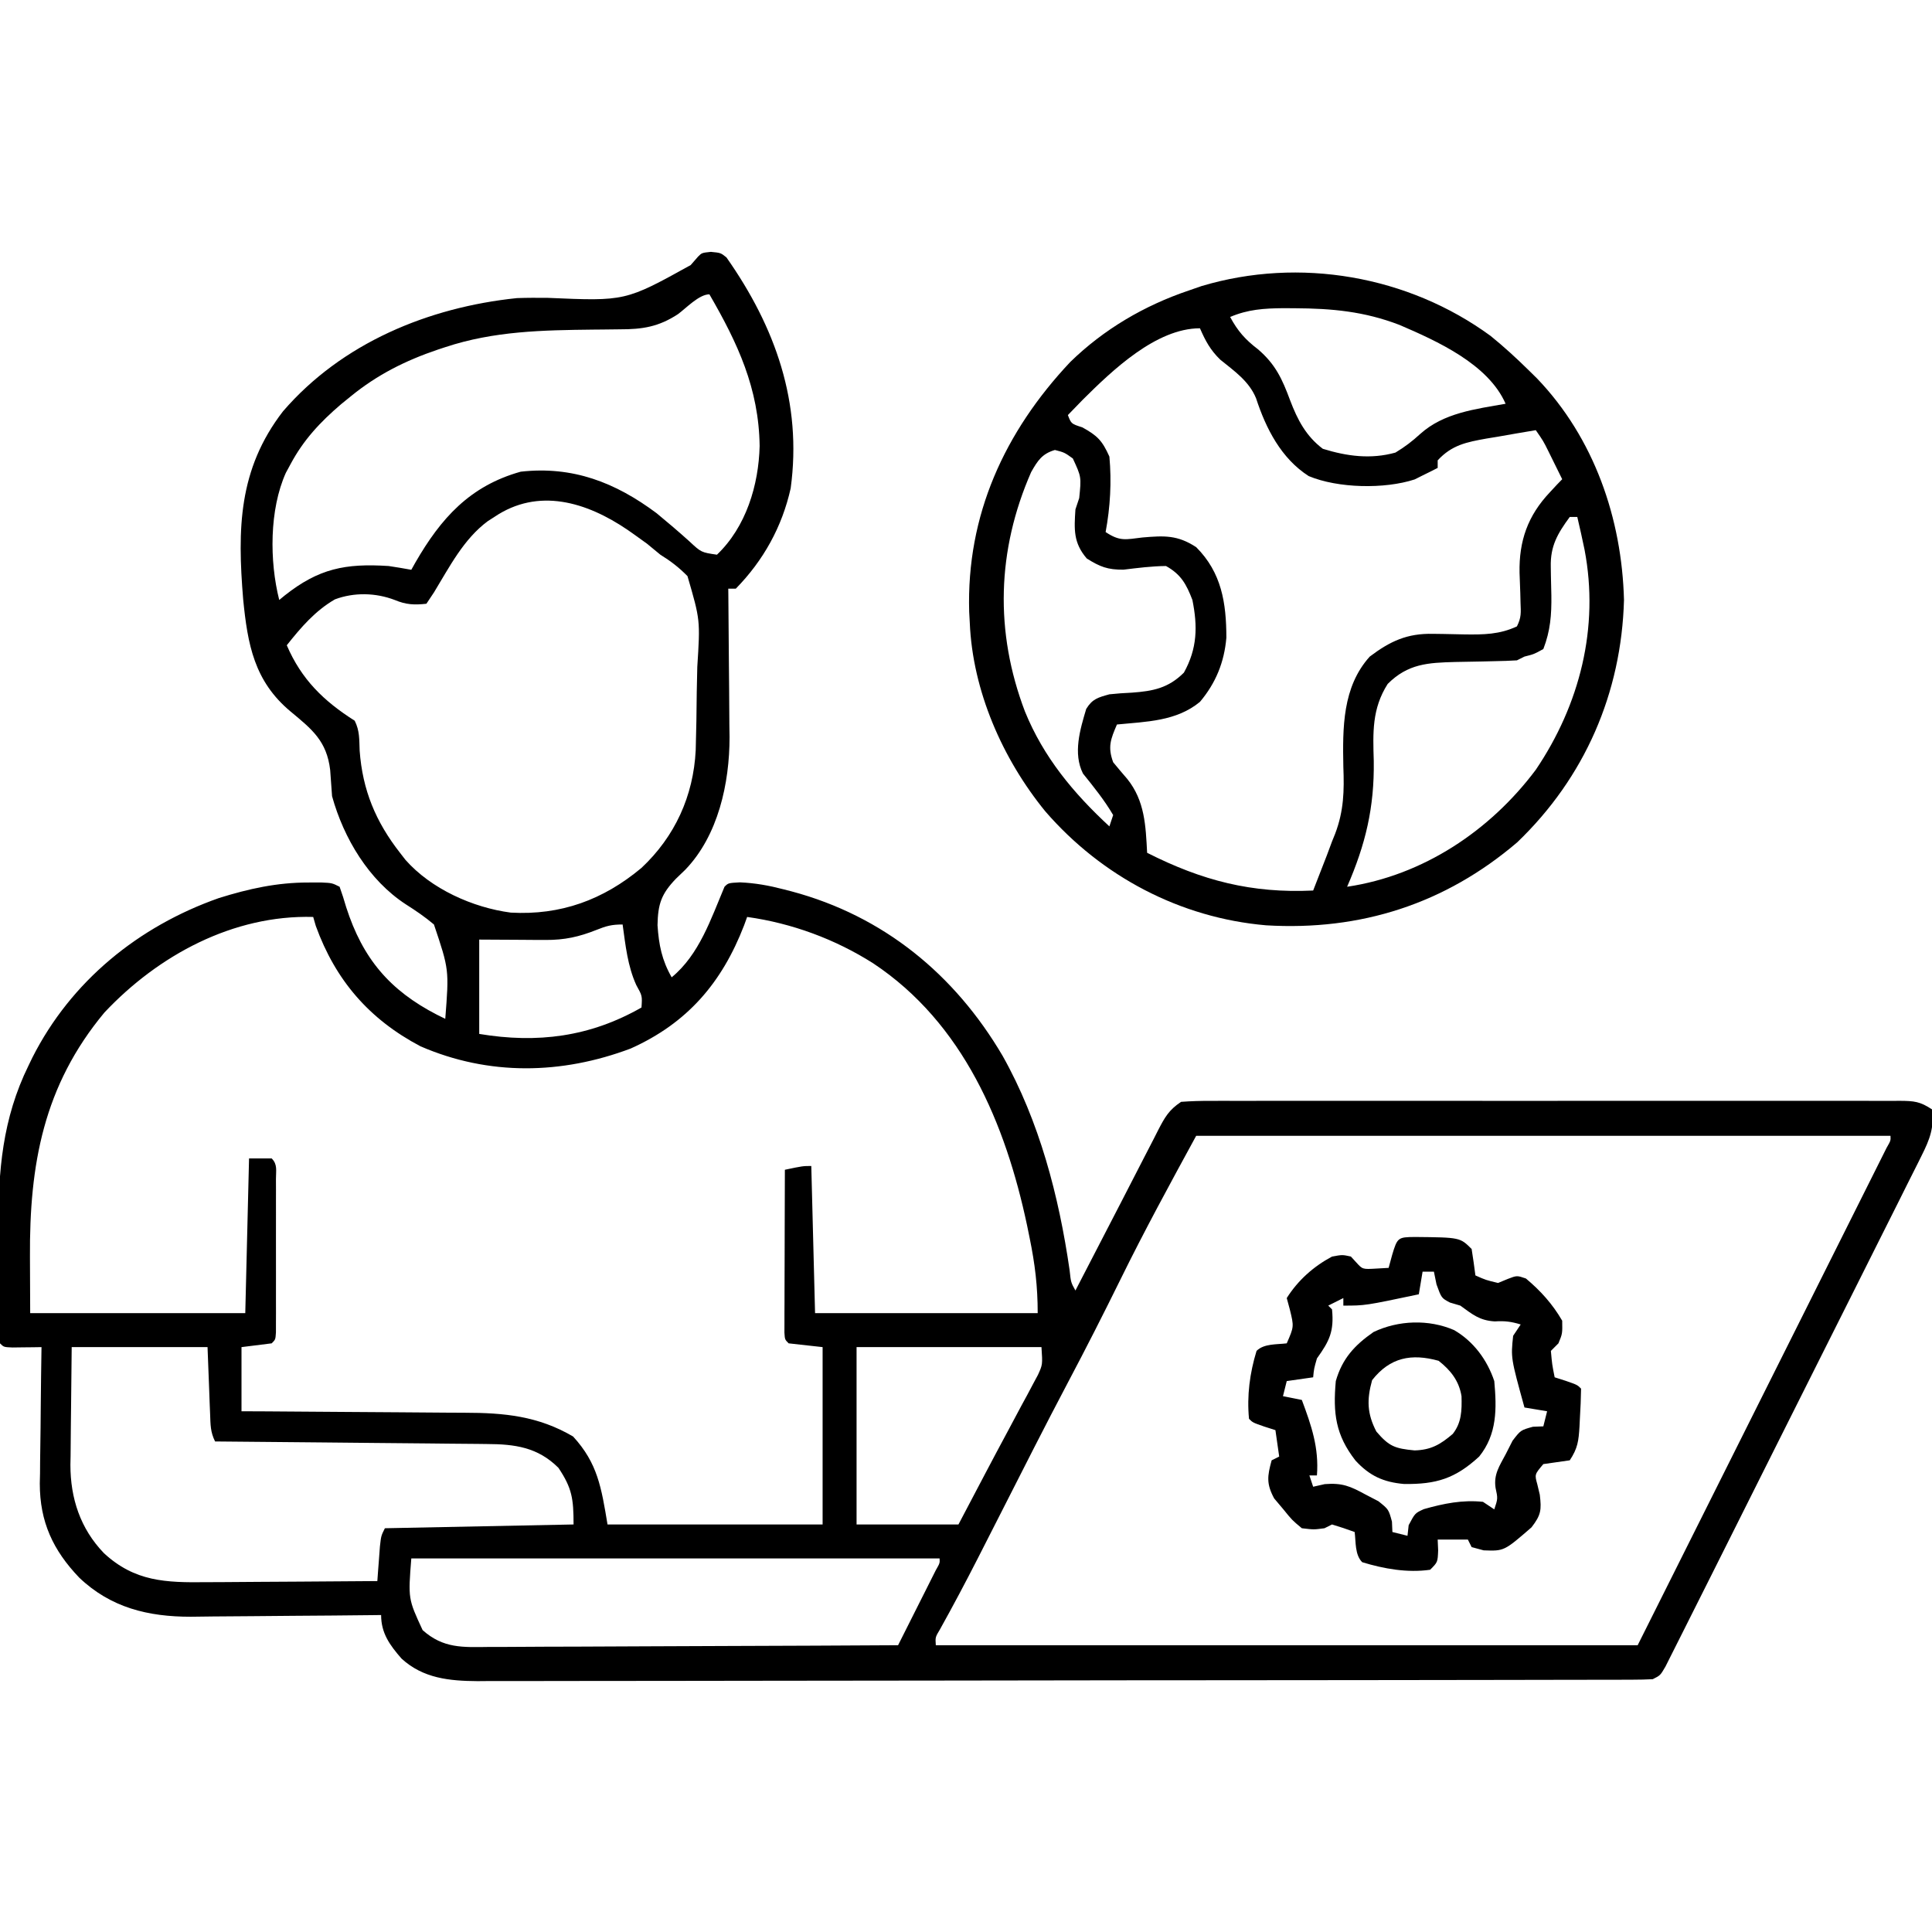 <?xml version="1.0" encoding="UTF-8"?>
<svg version="1.1" xmlns="http://www.w3.org/2000/svg" width="512" height="512">
<path d="M0 0 C2.613 0.254 2.613 0.254 4.133 1.477 C17.073 19.89 24.236 39.965 21.152 62.645 C18.875 72.879 13.928 81.773 6.613 89.254 C5.953 89.254 5.293 89.254 4.613 89.254 C4.623 90.116 4.623 90.116 4.633 90.995 C4.7 97.031 4.745 103.067 4.778 109.103 C4.793 111.349 4.813 113.595 4.84 115.841 C4.876 119.088 4.893 122.335 4.906 125.582 C4.922 126.57 4.937 127.558 4.953 128.576 C4.956 140.808 1.953 154.666 -6.777 163.738 C-7.597 164.527 -8.417 165.316 -9.262 166.129 C-13.147 170.178 -14.03 172.829 -14.137 178.441 C-13.795 183.661 -12.978 187.72 -10.387 192.254 C-3.07 186.229 0.013 176.782 3.613 168.254 C4.613 167.254 4.613 167.254 7.695 167.086 C11.731 167.259 15.413 167.927 19.301 168.941 C19.997 169.121 20.693 169.3 21.411 169.485 C45.771 176.007 64.603 191.461 77.297 213.031 C87.076 230.412 92.233 250.243 95.07 269.859 C95.416 273.109 95.416 273.109 96.613 275.254 C97.015 274.475 97.417 273.696 97.832 272.893 C101.435 265.913 105.044 258.936 108.659 251.962 C110.694 248.036 112.716 244.104 114.73 240.168 C115.608 238.467 116.485 236.767 117.363 235.066 C117.756 234.291 118.149 233.515 118.554 232.716 C120.314 229.327 121.379 227.41 124.613 225.254 C127.243 225.061 129.765 224.984 132.395 225 C133.196 224.997 133.996 224.994 134.822 224.99 C137.514 224.982 140.206 224.989 142.898 224.995 C144.825 224.992 146.752 224.989 148.678 224.984 C153.918 224.975 159.157 224.979 164.397 224.985 C169.873 224.99 175.349 224.986 180.824 224.982 C190.021 224.979 199.218 224.984 208.415 224.993 C219.057 225.004 229.699 225.001 240.342 224.99 C249.469 224.98 258.596 224.979 267.723 224.984 C273.178 224.988 278.634 224.988 284.089 224.981 C289.218 224.976 294.346 224.98 299.474 224.991 C301.36 224.994 303.245 224.993 305.13 224.989 C307.698 224.983 310.265 224.99 312.832 225 C313.96 224.993 313.96 224.993 315.11 224.986 C318.831 225.015 320.433 225.134 323.613 227.254 C324.24 232.052 323.026 235.177 320.893 239.436 C320.601 240.028 320.308 240.62 320.007 241.231 C319.028 243.206 318.032 245.172 317.036 247.138 C316.329 248.555 315.622 249.973 314.917 251.392 C313.003 255.236 311.073 259.072 309.14 262.907 C307.121 266.92 305.114 270.939 303.105 274.957 C299.732 281.701 296.35 288.439 292.961 295.175 C289.04 302.97 285.132 310.771 281.23 318.576 C277.48 326.08 273.722 333.58 269.96 341.078 C268.358 344.272 266.758 347.468 265.159 350.663 C263.278 354.421 261.392 358.176 259.5 361.929 C258.806 363.309 258.113 364.691 257.423 366.073 C256.483 367.954 255.536 369.831 254.587 371.707 C254.058 372.76 253.529 373.814 252.984 374.899 C251.613 377.254 251.613 377.254 249.613 378.254 C247.871 378.352 246.124 378.385 244.379 378.388 C243.263 378.393 242.146 378.397 240.996 378.402 C239.758 378.401 238.521 378.401 237.247 378.401 C235.941 378.405 234.635 378.408 233.289 378.412 C229.651 378.422 226.013 378.426 222.375 378.429 C218.456 378.433 214.537 378.442 210.618 378.451 C201.146 378.471 191.674 378.481 182.201 378.49 C177.742 378.494 173.283 378.499 168.824 378.505 C154.001 378.522 139.178 378.536 124.356 378.543 C120.507 378.545 116.659 378.547 112.811 378.549 C111.854 378.55 110.898 378.55 109.912 378.551 C94.421 378.559 78.931 378.584 63.44 378.617 C47.539 378.65 31.639 378.668 15.738 378.671 C6.809 378.673 -2.119 378.682 -11.048 378.707 C-18.654 378.729 -26.259 378.737 -33.865 378.727 C-37.744 378.723 -41.624 378.725 -45.503 378.744 C-49.713 378.765 -53.922 378.755 -58.131 378.742 C-59.964 378.758 -59.964 378.758 -61.833 378.775 C-69.29 378.719 -76.24 378.05 -81.968 372.807 C-85.11 369.21 -87.387 366.056 -87.387 361.254 C-88.127 361.263 -88.866 361.272 -89.628 361.281 C-96.645 361.361 -103.661 361.422 -110.677 361.461 C-114.283 361.482 -117.889 361.51 -121.495 361.556 C-124.983 361.6 -128.471 361.623 -131.96 361.633 C-133.92 361.644 -135.88 361.675 -137.84 361.707 C-149.12 361.71 -159.027 359.315 -167.383 351.352 C-174.339 344.089 -177.843 336.55 -177.84 326.412 C-177.819 325.502 -177.799 324.591 -177.777 323.652 C-177.772 322.69 -177.766 321.727 -177.76 320.736 C-177.738 317.7 -177.688 314.665 -177.637 311.629 C-177.617 309.555 -177.598 307.48 -177.582 305.406 C-177.538 300.355 -177.469 295.305 -177.387 290.254 C-178.097 290.266 -178.807 290.277 -179.539 290.289 C-180.918 290.303 -180.918 290.303 -182.324 290.316 C-183.241 290.328 -184.157 290.34 -185.102 290.352 C-187.387 290.254 -187.387 290.254 -188.387 289.254 C-188.501 287.805 -188.546 286.35 -188.564 284.896 C-188.577 283.967 -188.589 283.038 -188.603 282.08 C-188.61 281.064 -188.617 280.047 -188.625 279 C-188.633 277.952 -188.641 276.904 -188.649 275.824 C-188.663 273.59 -188.674 271.356 -188.682 269.122 C-188.699 265.758 -188.743 262.394 -188.787 259.029 C-188.9 243.609 -187.737 229.695 -180.824 215.629 C-180.488 214.932 -180.151 214.235 -179.804 213.518 C-169.57 193.28 -151.672 178.738 -130.387 171.254 C-122.487 168.783 -114.95 167.11 -106.637 167.129 C-105.507 167.126 -104.378 167.124 -103.215 167.121 C-100.387 167.254 -100.387 167.254 -98.387 168.254 C-97.738 170.044 -97.168 171.863 -96.637 173.691 C-92.269 187.263 -85.137 195.697 -72.547 202.188 C-71.834 202.539 -71.121 202.891 -70.387 203.254 C-69.37 190.206 -69.37 190.206 -73.387 178.254 C-75.756 176.246 -78.204 174.586 -80.824 172.922 C-90.657 166.521 -97.285 155.443 -100.387 144.254 C-100.57 141.943 -100.735 139.63 -100.887 137.316 C-101.796 129.606 -105.726 126.508 -111.332 121.855 C-121.029 113.79 -122.764 104.04 -123.949 92.043 C-125.463 73.507 -125.267 57.656 -113.387 42.254 C-97.766 24.136 -74.812 14.678 -51.387 12.254 C-48.647 12.155 -45.913 12.162 -43.172 12.191 C-22.66 13.082 -22.66 13.082 -5.352 3.504 C-4.703 2.761 -4.055 2.019 -3.387 1.254 C-2.387 0.254 -2.387 0.254 0 0 Z M-8.746 16.527 C-13.842 19.859 -18.104 20.537 -24.117 20.527 C-25.65 20.544 -27.182 20.562 -28.714 20.581 C-29.509 20.588 -30.303 20.595 -31.122 20.602 C-44.581 20.749 -57.501 20.981 -70.387 25.254 C-71.048 25.472 -71.71 25.69 -72.392 25.915 C-80.913 28.802 -88.399 32.549 -95.387 38.254 C-96.252 38.956 -97.117 39.659 -98.008 40.383 C-103.531 45.101 -107.955 49.83 -111.387 56.254 C-111.799 57.016 -112.212 57.778 -112.637 58.562 C-117.008 68.293 -116.997 81.941 -114.387 92.254 C-113.902 91.856 -113.417 91.457 -112.918 91.047 C-103.909 83.926 -96.888 82.512 -85.387 83.254 C-83.382 83.558 -81.38 83.883 -79.387 84.254 C-79.035 83.625 -78.683 82.996 -78.32 82.348 C-71.533 70.581 -63.885 62.027 -50.387 58.254 C-36.602 56.714 -25.32 61.095 -14.387 69.254 C-11.442 71.674 -8.546 74.148 -5.713 76.698 C-2.552 79.647 -2.552 79.647 1.613 80.254 C9.325 72.892 12.672 61.826 12.926 51.441 C12.72 36.191 7.12 24.214 -0.387 11.254 C-3.142 11.254 -6.584 14.954 -8.746 16.527 Z M-57.387 70.254 C-57.958 70.62 -58.529 70.986 -59.117 71.363 C-65.557 76.138 -69.285 83.529 -73.387 90.254 C-74.047 91.244 -74.707 92.234 -75.387 93.254 C-78.58 93.609 -80.779 93.509 -83.754 92.262 C-88.813 90.325 -94.531 90.186 -99.633 92.094 C-104.888 95.136 -108.645 99.542 -112.387 104.254 C-108.513 113.293 -102.61 119.039 -94.387 124.254 C-93.045 126.936 -93.199 129.194 -93.074 132.191 C-92.314 142.637 -88.816 151.026 -82.387 159.254 C-81.908 159.87 -81.43 160.486 -80.938 161.121 C-74.141 168.825 -63.104 173.778 -53.031 175.105 C-39.789 175.849 -28.531 171.733 -18.387 163.254 C-9.52 154.94 -4.623 144.205 -4.017 132.082 C-3.857 126.935 -3.788 121.786 -3.741 116.637 C-3.713 114.425 -3.665 112.213 -3.598 110.001 C-2.807 97.57 -2.807 97.57 -6.197 85.932 C-8.462 83.621 -10.643 81.954 -13.387 80.254 C-14.578 79.287 -15.764 78.312 -16.941 77.328 C-18.039 76.52 -19.146 75.724 -20.262 74.941 C-20.858 74.523 -21.455 74.104 -22.07 73.672 C-32.936 66.289 -45.741 62.374 -57.387 70.254 Z M-160.699 201.566 C-176.88 220.99 -180.594 241.896 -180.449 266.316 C-180.429 271.246 -180.408 276.175 -180.387 281.254 C-161.577 281.254 -142.767 281.254 -123.387 281.254 C-123.057 267.724 -122.727 254.194 -122.387 240.254 C-120.407 240.254 -118.427 240.254 -116.387 240.254 C-114.8 241.841 -115.259 243.466 -115.257 245.666 C-115.254 246.604 -115.251 247.541 -115.248 248.507 C-115.251 250.037 -115.251 250.037 -115.254 251.598 C-115.253 252.637 -115.252 253.677 -115.251 254.747 C-115.25 256.95 -115.252 259.152 -115.256 261.355 C-115.262 264.739 -115.256 268.123 -115.25 271.508 C-115.251 273.642 -115.252 275.776 -115.254 277.91 C-115.252 278.93 -115.25 279.95 -115.248 281 C-115.253 282.407 -115.253 282.407 -115.257 283.842 C-115.258 284.672 -115.259 285.501 -115.26 286.356 C-115.387 288.254 -115.387 288.254 -116.387 289.254 C-119.027 289.584 -121.667 289.914 -124.387 290.254 C-124.387 295.864 -124.387 301.474 -124.387 307.254 C-122.203 307.263 -120.019 307.273 -117.768 307.282 C-110.516 307.316 -103.264 307.372 -96.011 307.438 C-91.619 307.477 -87.226 307.509 -82.833 307.525 C-78.586 307.54 -74.339 307.575 -70.092 307.622 C-68.479 307.637 -66.867 307.645 -65.254 307.646 C-54.756 307.657 -45.772 308.506 -36.512 313.941 C-30.007 321.02 -29.021 327.451 -27.387 337.254 C-8.577 337.254 10.233 337.254 29.613 337.254 C29.613 321.744 29.613 306.234 29.613 290.254 C26.643 289.924 23.673 289.594 20.613 289.254 C19.613 288.254 19.613 288.254 19.493 286.425 C19.495 285.628 19.497 284.831 19.5 284.01 C19.5 283.109 19.5 282.208 19.5 281.28 C19.505 280.3 19.51 279.321 19.516 278.312 C19.518 276.816 19.518 276.816 19.52 275.29 C19.526 272.09 19.538 268.891 19.551 265.691 C19.556 263.528 19.56 261.365 19.564 259.201 C19.576 253.885 19.592 248.57 19.613 243.254 C24.363 242.254 24.363 242.254 26.613 242.254 C26.943 255.124 27.273 267.994 27.613 281.254 C47.083 281.254 66.553 281.254 86.613 281.254 C86.613 274.122 85.896 268.271 84.488 261.379 C84.263 260.276 84.038 259.172 83.806 258.035 C78.089 231.036 66.878 204.396 43.051 188.566 C32.957 182.148 21.47 177.907 9.613 176.254 C9.345 176.993 9.077 177.731 8.801 178.492 C2.934 193.681 -6.21 204.386 -21.262 211.129 C-39.574 218.02 -58.829 218.392 -76.953 210.535 C-90.576 203.363 -99.5 192.987 -104.699 178.629 C-104.926 177.845 -105.153 177.061 -105.387 176.254 C-126.571 175.667 -146.399 186.374 -160.699 201.566 Z M-30.324 179.691 C-34.955 181.538 -38.792 182.379 -43.809 182.352 C-44.733 182.349 -45.656 182.347 -46.608 182.344 C-48.355 182.33 -48.355 182.33 -50.137 182.316 C-53.849 182.296 -57.562 182.275 -61.387 182.254 C-61.387 190.504 -61.387 198.754 -61.387 207.254 C-45.961 209.825 -32.024 208.042 -18.387 200.254 C-18.175 197.166 -18.175 197.166 -19.762 194.316 C-22.074 189.232 -22.621 183.742 -23.387 178.254 C-26.294 178.254 -27.69 178.635 -30.324 179.691 Z M128.613 234.254 C121.698 246.931 114.845 259.5 108.488 272.441 C103.989 281.574 99.385 290.635 94.621 299.633 C88.563 311.099 82.723 322.677 76.846 334.236 C75.297 337.282 73.747 340.327 72.195 343.371 C71.706 344.333 71.216 345.294 70.712 346.285 C67.49 352.593 64.177 358.84 60.729 365.028 C59.464 367.137 59.464 367.137 59.613 369.254 C120.993 369.254 182.373 369.254 245.613 369.254 C256.668 347.165 267.723 325.075 279.113 302.316 C284.36 291.836 284.36 291.836 289.713 281.145 C292.833 274.907 292.833 274.907 295.953 268.669 C297.348 265.881 298.744 263.092 300.141 260.305 C301.919 256.755 303.695 253.205 305.47 249.654 C306.123 248.347 306.778 247.04 307.433 245.733 C308.314 243.977 309.192 242.219 310.07 240.461 C310.564 239.474 311.058 238.487 311.567 237.47 C312.684 235.512 312.684 235.512 312.613 234.254 C251.893 234.254 191.173 234.254 128.613 234.254 Z M-169.387 290.254 C-169.456 295.501 -169.516 300.747 -169.552 305.995 C-169.567 307.777 -169.587 309.558 -169.613 311.34 C-169.65 313.914 -169.667 316.488 -169.68 319.062 C-169.695 319.847 -169.711 320.632 -169.727 321.441 C-169.729 330.328 -167.104 338.344 -160.855 344.848 C-152.677 352.432 -144.417 352.68 -133.699 352.547 C-132.401 352.543 -131.103 352.538 -129.765 352.534 C-126.339 352.523 -122.913 352.493 -119.487 352.46 C-115.981 352.429 -112.475 352.415 -108.969 352.4 C-102.108 352.368 -95.247 352.317 -88.387 352.254 C-88.326 351.411 -88.266 350.568 -88.203 349.699 C-88.077 348.056 -88.077 348.056 -87.949 346.379 C-87.827 344.743 -87.827 344.743 -87.703 343.074 C-87.387 340.254 -87.387 340.254 -86.387 338.254 C-69.887 337.924 -53.387 337.594 -36.387 337.254 C-36.387 330.436 -36.787 327.636 -40.387 322.254 C-45.86 316.781 -51.936 315.957 -59.412 315.935 C-60.583 315.92 -60.583 315.92 -61.779 315.905 C-64.343 315.874 -66.908 315.857 -69.473 315.84 C-71.258 315.821 -73.043 315.802 -74.828 315.781 C-79.513 315.73 -84.198 315.69 -88.884 315.653 C-93.67 315.613 -98.456 315.562 -103.242 315.512 C-112.624 315.415 -122.005 315.331 -131.387 315.254 C-132.645 312.737 -132.595 310.841 -132.703 308.027 C-132.76 306.634 -132.76 306.634 -132.819 305.212 C-132.862 304.03 -132.905 302.847 -132.949 301.629 C-133.094 297.875 -133.238 294.121 -133.387 290.254 C-145.267 290.254 -157.147 290.254 -169.387 290.254 Z M38.613 290.254 C38.613 305.764 38.613 321.274 38.613 337.254 C47.523 337.254 56.433 337.254 65.613 337.254 C67.943 332.835 70.271 328.416 72.59 323.992 C74.687 319.998 76.811 316.019 78.949 312.047 C80.046 309.991 81.142 307.935 82.238 305.879 C82.771 304.899 83.304 303.919 83.853 302.91 C84.343 301.984 84.834 301.059 85.34 300.105 C85.779 299.289 86.218 298.473 86.67 297.631 C87.92 294.906 87.92 294.906 87.613 290.254 C71.443 290.254 55.273 290.254 38.613 290.254 Z M-79.387 346.254 C-80.231 356.958 -80.231 356.958 -76.387 365.254 C-70.905 370.134 -65.8 369.801 -58.69 369.708 C-57.519 369.709 -56.347 369.709 -55.141 369.71 C-51.277 369.707 -47.414 369.676 -43.551 369.645 C-40.869 369.637 -38.187 369.631 -35.505 369.627 C-29.173 369.615 -22.841 369.582 -16.509 369.542 C-9.297 369.497 -2.086 369.475 5.126 369.455 C19.955 369.413 34.784 369.343 49.613 369.254 C51.45 365.61 53.282 361.963 55.113 358.316 C55.638 357.275 56.163 356.235 56.703 355.162 C57.199 354.173 57.696 353.183 58.207 352.164 C58.668 351.248 59.129 350.331 59.604 349.387 C60.685 347.497 60.685 347.497 60.613 346.254 C14.413 346.254 -31.787 346.254 -79.387 346.254 Z " fill="#000000" transform="translate(188.387,66.746)"/>
<path d="M0 0 C3.508 2.837 6.785 5.837 10 9 C10.773 9.761 11.547 10.521 12.344 11.305 C27.461 27.095 34.804 48.372 35.375 70 C34.697 94.663 24.996 117.037 7.082 134.223 C-12.036 150.543 -34.413 157.71 -59.451 156.219 C-82.216 154.265 -103.055 143.269 -118 126 C-129.348 112.08 -137.255 94.063 -138 76 C-138.052 75.064 -138.103 74.128 -138.156 73.164 C-138.916 47.513 -128.774 25.42 -111.375 6.938 C-102.489 -1.73 -91.742 -8.032 -80 -12 C-78.869 -12.392 -77.739 -12.784 -76.574 -13.188 C-50.625 -20.948 -21.821 -15.949 0 0 Z M-69 -5 C-66.982 -1.253 -64.992 0.994 -61.625 3.562 C-56.985 7.535 -55.2 11.436 -53.105 17.09 C-51.138 22.27 -48.897 26.566 -44.438 29.938 C-38.005 31.926 -31.725 32.759 -25.188 30.938 C-22.633 29.385 -20.796 27.983 -18.625 26 C-12.396 20.396 -4.014 19.422 4 18 C-0.591 7.486 -14.148 1.393 -24.129 -2.898 C-33.468 -6.481 -42.011 -7.265 -51.938 -7.312 C-52.933 -7.318 -53.928 -7.324 -54.954 -7.329 C-60.02 -7.279 -64.261 -7.013 -69 -5 Z M-108.062 16.938 C-109.38 18.287 -110.695 19.639 -112 21 C-111.111 23.307 -111.111 23.307 -108.188 24.25 C-104.156 26.463 -102.893 27.778 -101 32 C-100.388 38.701 -100.77 45.391 -102 52 C-98.2 54.533 -96.71 53.969 -92.25 53.438 C-86.388 52.936 -82.946 52.774 -78 56 C-71.251 62.749 -70.012 70.799 -70 80 C-70.56 86.496 -72.792 91.998 -77 97 C-83.255 102.167 -91.196 102.237 -99 103 C-100.664 106.891 -101.493 108.918 -100 113 C-98.773 114.485 -97.543 115.969 -96.273 117.418 C-91.597 123.228 -91.376 129.833 -91 137 C-76.387 144.393 -63.287 147.77 -47 147 C-46.226 145.022 -45.456 143.042 -44.688 141.062 C-44.258 139.96 -43.829 138.858 -43.387 137.723 C-42.929 136.494 -42.471 135.266 -42 134 C-41.724 133.317 -41.447 132.634 -41.163 131.93 C-38.873 125.878 -38.748 120.603 -39 114.188 C-39.195 103.925 -39.281 93.068 -32 85 C-26.571 80.903 -22.079 78.823 -15.227 78.973 C-14.319 78.985 -13.412 78.997 -12.477 79.01 C-10.583 79.045 -8.69 79.084 -6.797 79.127 C-1.822 79.187 2.393 79.154 7 77 C8.182 74.636 8.062 73.371 7.957 70.746 C7.925 69.463 7.925 69.463 7.893 68.154 C7.84 66.37 7.775 64.586 7.697 62.803 C7.527 54.346 9.873 47.654 15.75 41.438 C16.67 40.446 16.67 40.446 17.609 39.434 C18.068 38.961 18.527 38.487 19 38 C18.211 36.395 17.419 34.791 16.625 33.188 C15.964 31.848 15.964 31.848 15.289 30.48 C13.981 27.854 13.981 27.854 12 25 C8.6 25.559 5.206 26.151 1.812 26.75 C0.853 26.907 -0.107 27.065 -1.096 27.227 C-6.33 28.168 -10.249 28.92 -14 33 C-14 33.66 -14 34.32 -14 35 C-15.323 35.686 -16.659 36.348 -18 37 C-18.692 37.347 -19.384 37.694 -20.098 38.051 C-28.082 40.662 -40.419 40.409 -48.18 37.168 C-55.484 32.481 -59.502 24.578 -62.125 16.562 C-63.972 12.017 -67.906 9.325 -71.625 6.309 C-74.252 3.755 -75.544 1.339 -77 -2 C-88.628 -2 -100.255 9.178 -108.062 16.938 Z M-121.734 36.113 C-130.811 56.815 -131.416 78.44 -123.375 99.562 C-118.456 111.661 -110.523 121.193 -101 130 C-100.505 128.515 -100.505 128.515 -100 127 C-102.321 123.046 -105.129 119.564 -108 116 C-110.686 110.628 -108.764 104.318 -107.145 98.883 C-105.516 96.204 -103.985 95.833 -101 95 C-99.027 94.79 -97.045 94.647 -95.062 94.562 C-89.434 94.161 -85.361 93.361 -81.25 89.25 C-77.696 82.853 -77.59 77.002 -79 70 C-80.604 65.8 -82.048 63.195 -86 61 C-89.817 61.034 -93.486 61.513 -97.273 61.969 C-101.447 62.004 -103.504 61.208 -107 59 C-110.584 54.818 -110.34 51.263 -110 46 C-109.67 45.01 -109.34 44.02 -109 43 C-108.426 37.388 -108.426 37.388 -110.688 32.5 C-112.918 30.904 -112.918 30.904 -115.438 30.25 C-118.849 31.249 -120.019 33.09 -121.734 36.113 Z M21 48 C17.764 52.413 15.839 55.711 15.973 61.203 C15.985 62.019 15.997 62.835 16.01 63.676 C16.045 65.376 16.084 67.077 16.127 68.777 C16.196 73.925 15.869 78.173 14 83 C11.5 84.375 11.5 84.375 9 85 C8.01 85.495 8.01 85.495 7 86 C5.112 86.118 3.22 86.179 1.328 86.211 C0.189 86.239 -0.951 86.268 -2.125 86.297 C-4.526 86.349 -6.927 86.393 -9.328 86.43 C-16.593 86.626 -21.884 86.884 -27.25 92.25 C-31.442 98.837 -31.162 105.14 -30.938 112.688 C-30.764 124.957 -33.102 134.762 -38 146 C-17.914 143.023 -0.111 131.177 12 115 C23.662 97.746 28.862 77.279 24.923 56.677 C24.325 53.774 23.679 50.885 23 48 C22.34 48 21.68 48 21 48 Z " fill="#000000" transform="translate(395,89)"/>
<path d="M0 0 C11.927 0.115 11.927 0.115 15 3.188 C15.368 5.516 15.702 7.849 16 10.188 C18.745 11.409 18.745 11.409 22 12.188 C22.846 11.837 23.691 11.486 24.562 11.125 C27 10.188 27 10.188 29.375 11 C33.262 14.239 36.459 17.796 39 22.188 C39.062 25.625 39.062 25.625 38 28.188 C37.34 28.848 36.68 29.508 36 30.188 C36.323 33.784 36.323 33.784 37 37.188 C37.969 37.497 38.939 37.806 39.938 38.125 C43 39.188 43 39.188 44 40.188 C43.962 42.83 43.855 45.428 43.688 48.062 C43.634 49.163 43.634 49.163 43.58 50.285 C43.352 54.028 43.119 56.009 41 59.188 C38.667 59.521 36.333 59.854 34 60.188 C31.675 62.931 31.675 62.931 32.41 65.57 C32.625 66.475 32.841 67.38 33.062 68.312 C33.542 72.351 33.395 73.676 30.871 76.945 C23.611 83.247 23.611 83.247 18.188 83.047 C17.136 82.763 16.084 82.48 15 82.188 C14.67 81.528 14.34 80.868 14 80.188 C11.36 80.188 8.72 80.188 6 80.188 C6.041 81.136 6.082 82.085 6.125 83.062 C6 86.188 6 86.188 4 88.188 C-2.012 89.052 -8.24 87.949 -14 86.188 C-15.968 84.219 -15.662 80.839 -16 78.188 C-17.977 77.457 -19.981 76.793 -22 76.188 C-22.99 76.683 -22.99 76.683 -24 77.188 C-26.816 77.566 -26.816 77.566 -30 77.188 C-32.59 75.027 -32.59 75.027 -34.938 72.125 C-36.127 70.715 -36.127 70.715 -37.34 69.277 C-39.425 65.397 -39.154 63.377 -38 59.188 C-37.01 58.693 -37.01 58.693 -36 58.188 C-36.33 55.877 -36.66 53.568 -37 51.188 C-37.969 50.878 -38.939 50.569 -39.938 50.25 C-43 49.188 -43 49.188 -44 48.188 C-44.589 42.052 -43.798 36.067 -42 30.188 C-40.032 28.219 -36.652 28.525 -34 28.188 C-32.067 23.754 -32.067 23.754 -33.188 19.188 C-33.59 17.703 -33.59 17.703 -34 16.188 C-31.021 11.478 -26.928 7.832 -22 5.188 C-19.25 4.688 -19.25 4.688 -17 5.188 C-16.319 5.93 -16.319 5.93 -15.625 6.688 C-13.916 8.586 -13.916 8.586 -10.312 8.375 C-9.219 8.313 -8.126 8.251 -7 8.188 C-6.691 7.053 -6.381 5.919 -6.062 4.75 C-4.685 0.132 -4.508 0.039 0 0 Z M2 9.188 C1.67 11.168 1.34 13.148 1 15.188 C-13.214 18.188 -13.214 18.188 -19 18.188 C-19 17.527 -19 16.867 -19 16.188 C-20.98 17.177 -20.98 17.177 -23 18.188 C-22.67 18.517 -22.34 18.848 -22 19.188 C-21.43 25.004 -22.655 27.525 -26 32.188 C-26.782 34.916 -26.782 34.916 -27 37.188 C-29.31 37.517 -31.62 37.847 -34 38.188 C-34.33 39.508 -34.66 40.828 -35 42.188 C-33.35 42.517 -31.7 42.847 -30 43.188 C-27.447 50.027 -25.436 55.849 -26 63.188 C-26.66 63.188 -27.32 63.188 -28 63.188 C-27.67 64.177 -27.34 65.168 -27 66.188 C-25.987 65.959 -24.974 65.731 -23.93 65.496 C-19.269 65.13 -17.197 66.035 -13.125 68.25 C-11.993 68.839 -10.861 69.428 -9.695 70.035 C-7 72.188 -7 72.188 -6.117 75.434 C-6.079 76.342 -6.04 77.251 -6 78.188 C-4.68 78.517 -3.36 78.847 -2 79.188 C-1.845 77.795 -1.845 77.795 -1.688 76.375 C0 73.188 0 73.188 2.336 72.121 C7.582 70.634 12.559 69.621 18 70.188 C18.99 70.847 19.98 71.507 21 72.188 C21.954 69.327 21.954 69.327 21.336 66.465 C20.807 62.876 22.4 60.653 24.062 57.5 C24.652 56.341 25.241 55.182 25.848 53.988 C28 51.188 28 51.188 31.246 50.293 C32.155 50.258 33.064 50.223 34 50.188 C34.33 48.867 34.66 47.547 35 46.188 C33.02 45.858 31.04 45.528 29 45.188 C25.376 32.051 25.376 32.051 26 26.188 C26.66 25.198 27.32 24.207 28 23.188 C25.514 22.422 23.754 22.204 21.125 22.375 C17.088 22.133 15.24 20.531 12 18.188 C11.092 17.919 10.185 17.651 9.25 17.375 C7 16.188 7 16.188 5.688 12.562 C5.347 10.892 5.347 10.892 5 9.188 C4.01 9.188 3.02 9.188 2 9.188 Z " fill="#000000" transform="translate(375,327.812)"/>
<path d="M0 0 C5.143 2.996 8.76 7.906 10.625 13.5 C11.286 20.815 11.393 27.569 6.625 33.5 C0.283 39.332 -4.731 40.883 -13.301 40.77 C-18.768 40.29 -22.441 38.604 -26.16 34.559 C-31.446 27.773 -32.142 22.016 -31.375 13.5 C-29.672 7.545 -26.383 3.975 -21.375 0.5 C-14.808 -2.629 -6.728 -2.93 0 0 Z M-21.75 13.25 C-23.199 18.466 -23.076 22.149 -20.625 26.875 C-17.229 30.837 -15.717 31.37 -10.5 31.875 C-6.187 31.762 -3.672 30.326 -0.375 27.5 C1.973 24.512 2.043 21.281 1.945 17.531 C1.303 13.457 -0.946 10.622 -4.125 8.125 C-11.304 6.131 -16.993 7.196 -21.75 13.25 Z " fill="#000000" transform="translate(385.375,352.5)"/>
</svg>
